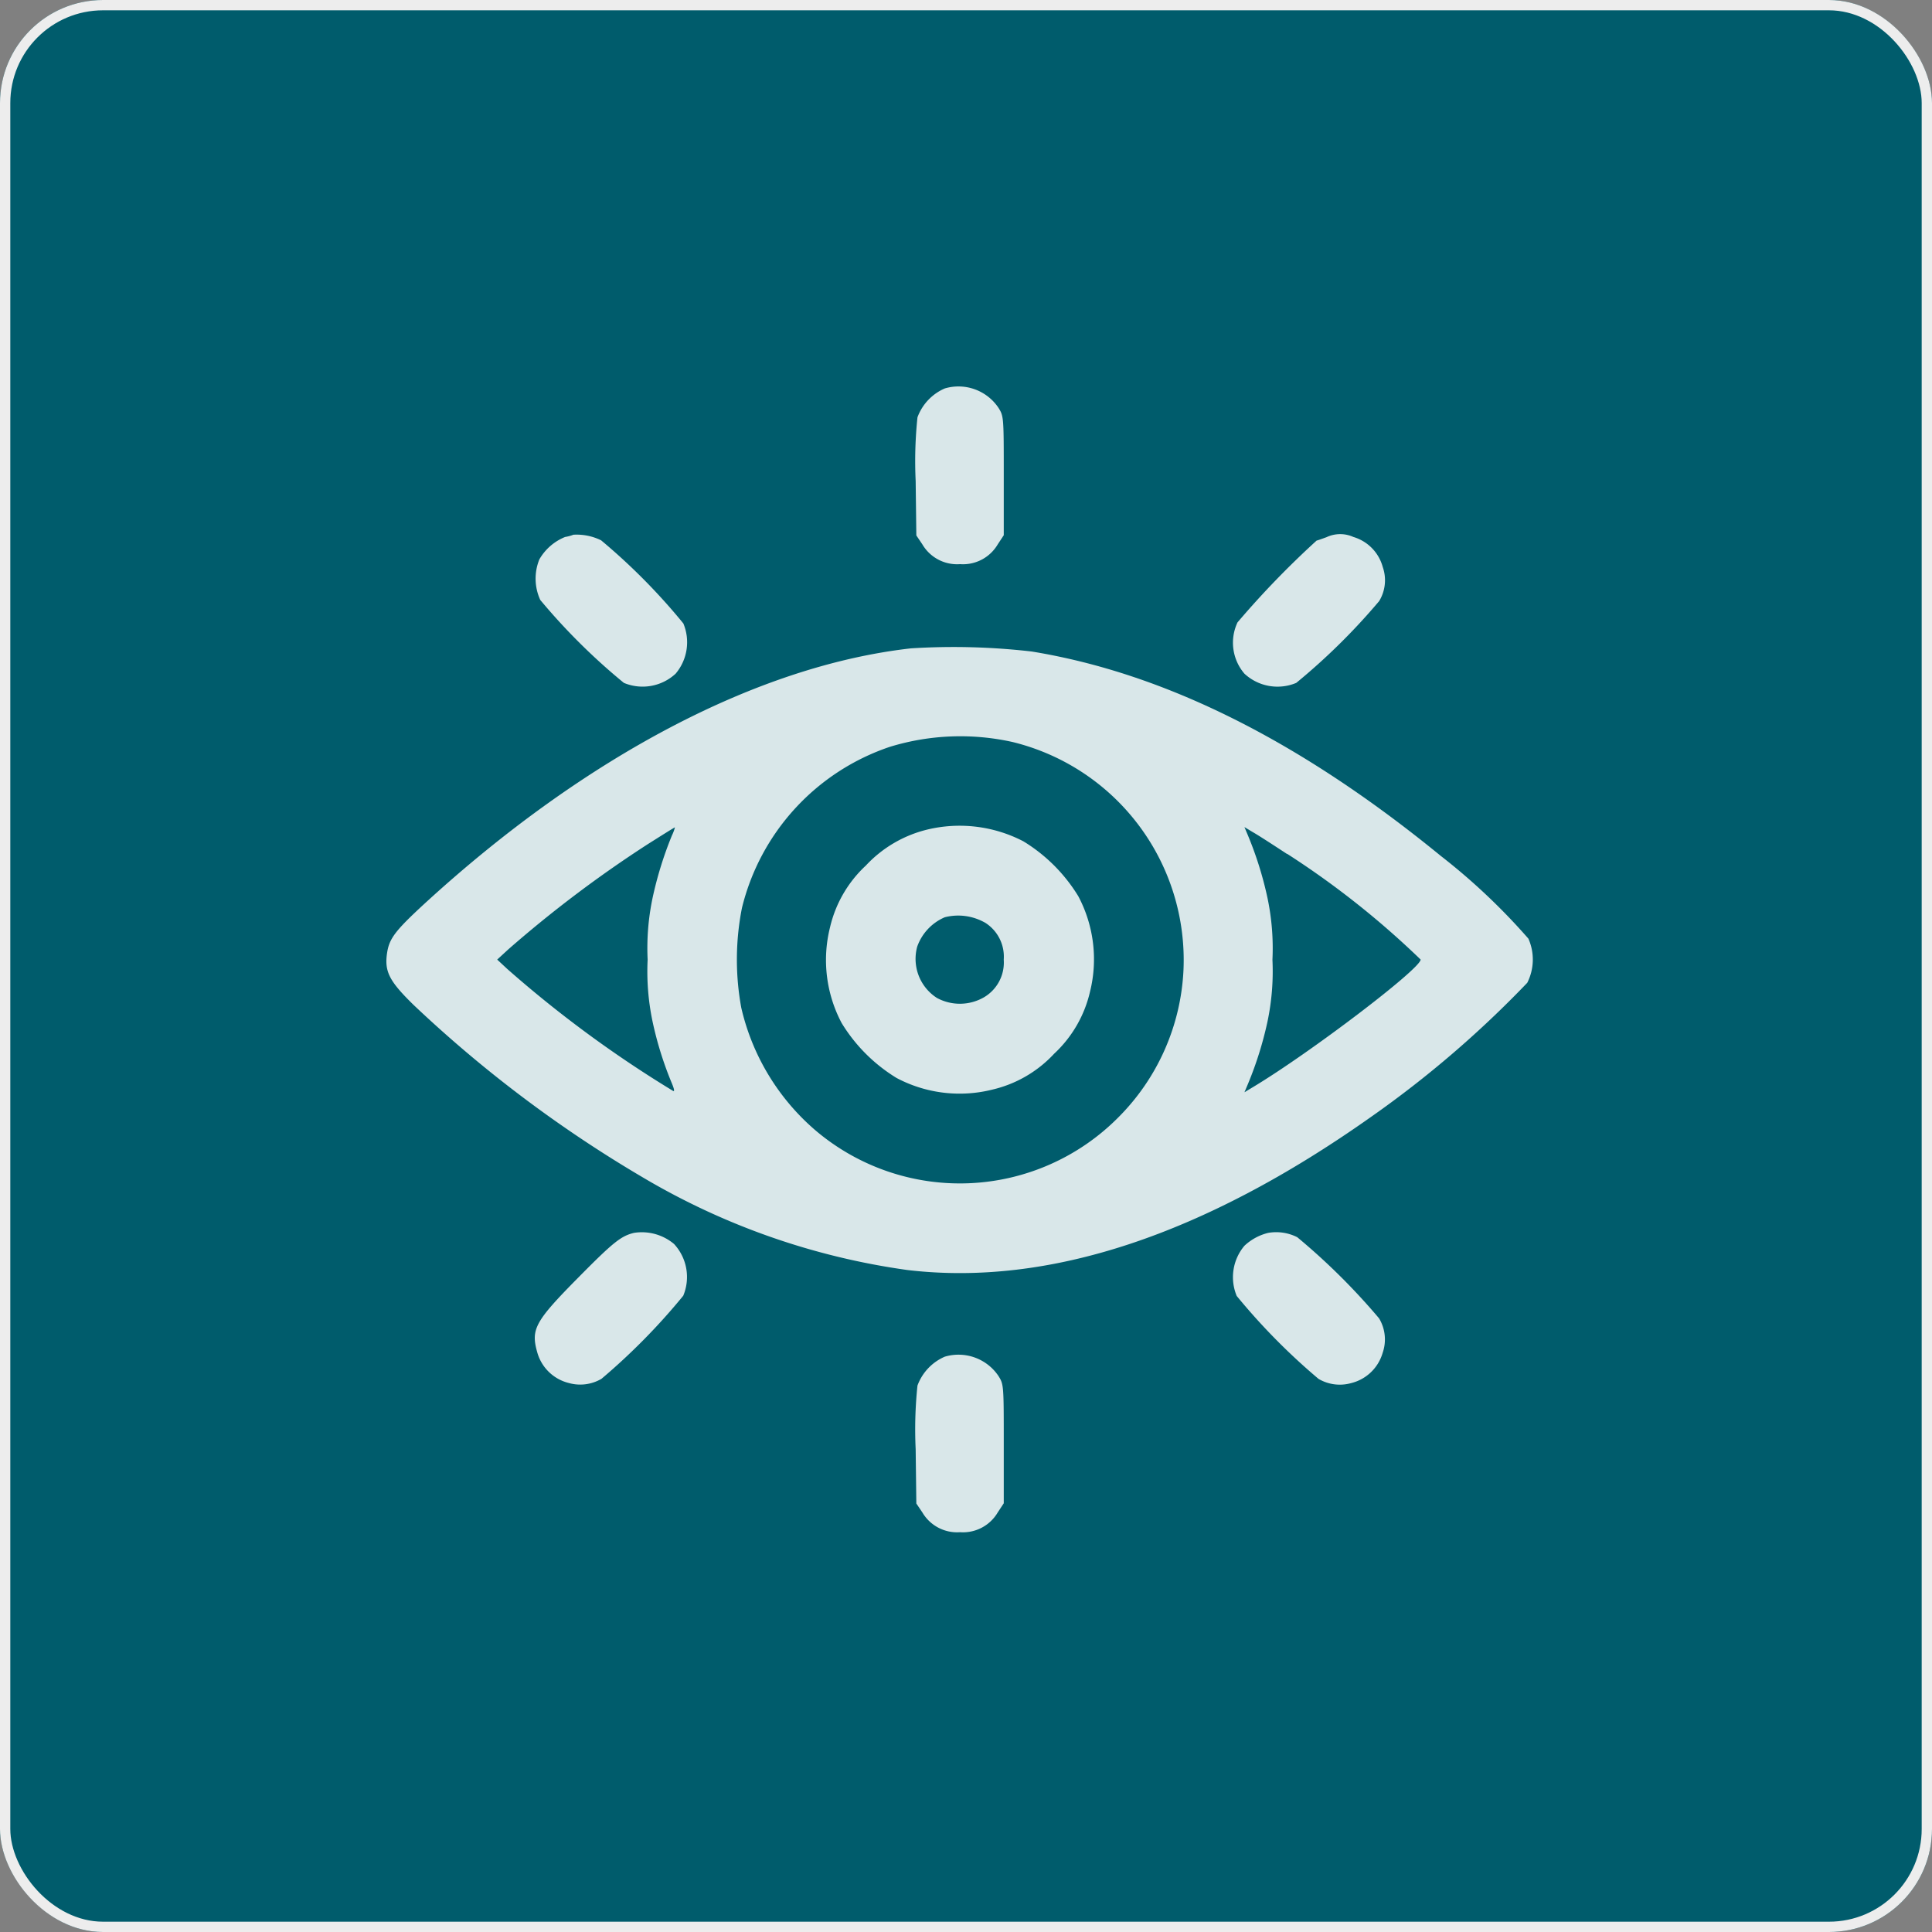 <svg xmlns="http://www.w3.org/2000/svg" width="75" height="75" viewBox="0 0 75 75">
  <rect x="0" y="0" width="75" height="75" fill="#808080" stroke="none"/>
  <g id="Group_18370" data-name="Group 18370" transform="translate(-909 -771)">
    <g id="Rectangle_2578" data-name="Rectangle 2578" transform="translate(909 771)" fill="#005c6c" stroke="#ededed" stroke-width="0.4">
      <rect width="75" height="75" rx="4" stroke="none"/>
      <rect x="0.2" y="0.2" width="74.6" height="74.6" rx="3.8" fill="none"/>
    </g>
    <g id="_5481993" data-name="5481993" transform="translate(924 786)" opacity="0.85">
      <path id="Path_7921" data-name="Path 7921" d="M237.276-511.7a1.955,1.955,0,0,0-1.061,1.122,16.36,16.36,0,0,0-.07,2.471l.026,2.114.235.348a1.564,1.564,0,0,0,1.462.766,1.564,1.564,0,0,0,1.462-.766l.235-.357v-2.306c0-2.288,0-2.314-.209-2.645A1.869,1.869,0,0,0,237.276-511.7Z" transform="translate(-215.599 511.779)" fill="#fff"/>
      <path id="Path_7922" data-name="Path 7922" d="M68.087-445.768a1.579,1.579,0,0,1-.322.087,2.026,2.026,0,0,0-1,.87,1.986,1.986,0,0,0,.035,1.575,24.133,24.133,0,0,0,3.245,3.219,1.886,1.886,0,0,0,2.01-.357,1.893,1.893,0,0,0,.3-1.949,23.818,23.818,0,0,0-3.193-3.228A2.148,2.148,0,0,0,68.087-445.768Z" transform="translate(-60.827 451.526)" fill="#fff"/>
      <path id="Path_7923" data-name="Path 7923" d="M381.365-445.744c-.191.07-.365.131-.383.131a34.715,34.715,0,0,0-3.071,3.176,1.846,1.846,0,0,0,.27,1.992,1.886,1.886,0,0,0,2.01.357,24.681,24.681,0,0,0,3.219-3.176,1.555,1.555,0,0,0,.139-1.323,1.672,1.672,0,0,0-1.14-1.166A1.246,1.246,0,0,0,381.365-445.744Z" transform="translate(-344.871 451.598)" fill="#fff"/>
      <path id="Path_7924" data-name="Path 7924" d="M20.422-395.482c-5.934.67-12.651,4.194-18.9,9.927C.41-384.528.175-384.223.088-383.675c-.113.731.07,1.1,1.027,2.036a49.26,49.26,0,0,0,8.892,6.691,27.6,27.6,0,0,0,10.284,3.6c5.473.644,11.493-1.349,18-5.951a40.9,40.9,0,0,0,6.056-5.2,2,2,0,0,0,.044-1.714,24.405,24.405,0,0,0-3.4-3.211c-5.447-4.455-10.71-7.091-15.878-7.935A26.4,26.4,0,0,0,20.422-395.482Zm3.95,3.637a8.714,8.714,0,0,1,6.63,8.84,8.658,8.658,0,0,1-2.541,5.742,8.66,8.66,0,0,1-11.737.5,8.9,8.9,0,0,1-2.889-4.768,10.346,10.346,0,0,1,.026-3.872,8.8,8.8,0,0,1,5.742-6.256A9.333,9.333,0,0,1,24.372-391.845Zm-13.233,3.637a14.387,14.387,0,0,0-.748,2.419A9.465,9.465,0,0,0,10.2-383.4,9.465,9.465,0,0,0,10.39-381a13.62,13.62,0,0,0,.757,2.419c.1.244.1.322.026.27a45.341,45.341,0,0,1-6.421-4.724L4.36-383.4l.435-.4a46.7,46.7,0,0,1,5.412-4.081c.566-.357,1.035-.652,1.053-.652A1.646,1.646,0,0,1,11.138-388.208Zm23.883.7a33.545,33.545,0,0,1,5.186,4.107c0,.357-4.289,3.619-6.508,4.951l-.331.2.139-.331A13.953,13.953,0,0,0,34.264-381a9.465,9.465,0,0,0,.191-2.393,9.465,9.465,0,0,0-.191-2.393,13.953,13.953,0,0,0-.757-2.427l-.139-.331.331.2C33.881-388.243,34.473-387.86,35.021-387.5Z" transform="translate(-0.059 405.651)" fill="#fff"/>
      <path id="Path_7925" data-name="Path 7925" d="M200.108-315.63a4.81,4.81,0,0,0-2.367,1.392,4.735,4.735,0,0,0-1.392,2.4,5.226,5.226,0,0,0,.452,3.715,6.4,6.4,0,0,0,2.132,2.132,5.226,5.226,0,0,0,3.715.452,4.736,4.736,0,0,0,2.4-1.392,4.736,4.736,0,0,0,1.392-2.4,5.226,5.226,0,0,0-.452-3.715,6.4,6.4,0,0,0-2.132-2.132A5.367,5.367,0,0,0,200.108-315.63Zm2.245,3.6a1.557,1.557,0,0,1,.74,1.444,1.564,1.564,0,0,1-.766,1.462,1.871,1.871,0,0,1-1.827.026,1.8,1.8,0,0,1-.766-1.992,1.95,1.95,0,0,1,1.07-1.14A2.109,2.109,0,0,1,202.353-312.028Z" transform="translate(-179.128 332.838)" fill="#fff"/>
      <path id="Path_7926" data-name="Path 7926" d="M70.1-134.441c-.5.122-.8.357-2.149,1.723-1.705,1.723-1.862,2.019-1.6,2.932a1.693,1.693,0,0,0,1.227,1.175,1.632,1.632,0,0,0,1.262-.165A24.674,24.674,0,0,0,72.013-132a1.886,1.886,0,0,0-.357-2.01A1.945,1.945,0,0,0,70.1-134.441Z" transform="translate(-60.49 167.301)" fill="#fff"/>
      <path id="Path_7927" data-name="Path 7927" d="M379.121-134.435a2.069,2.069,0,0,0-.922.5,1.893,1.893,0,0,0-.3,1.949,24.672,24.672,0,0,0,3.176,3.219,1.632,1.632,0,0,0,1.262.165,1.693,1.693,0,0,0,1.227-1.175,1.587,1.587,0,0,0-.139-1.34,25.257,25.257,0,0,0-3.176-3.15A1.815,1.815,0,0,0,379.121-134.435Z" transform="translate(-344.89 167.295)" fill="#fff"/>
      <path id="Path_7928" data-name="Path 7928" d="M237.276-79.7a1.955,1.955,0,0,0-1.061,1.122,16.36,16.36,0,0,0-.07,2.471L236.171-74l.235.348a1.564,1.564,0,0,0,1.462.766,1.564,1.564,0,0,0,1.462-.766l.235-.357V-76.31c0-2.288,0-2.314-.209-2.645A1.869,1.869,0,0,0,237.276-79.7Z" transform="translate(-215.599 117.366)" fill="#fff"/>
    </g>
  </g>
</svg>
